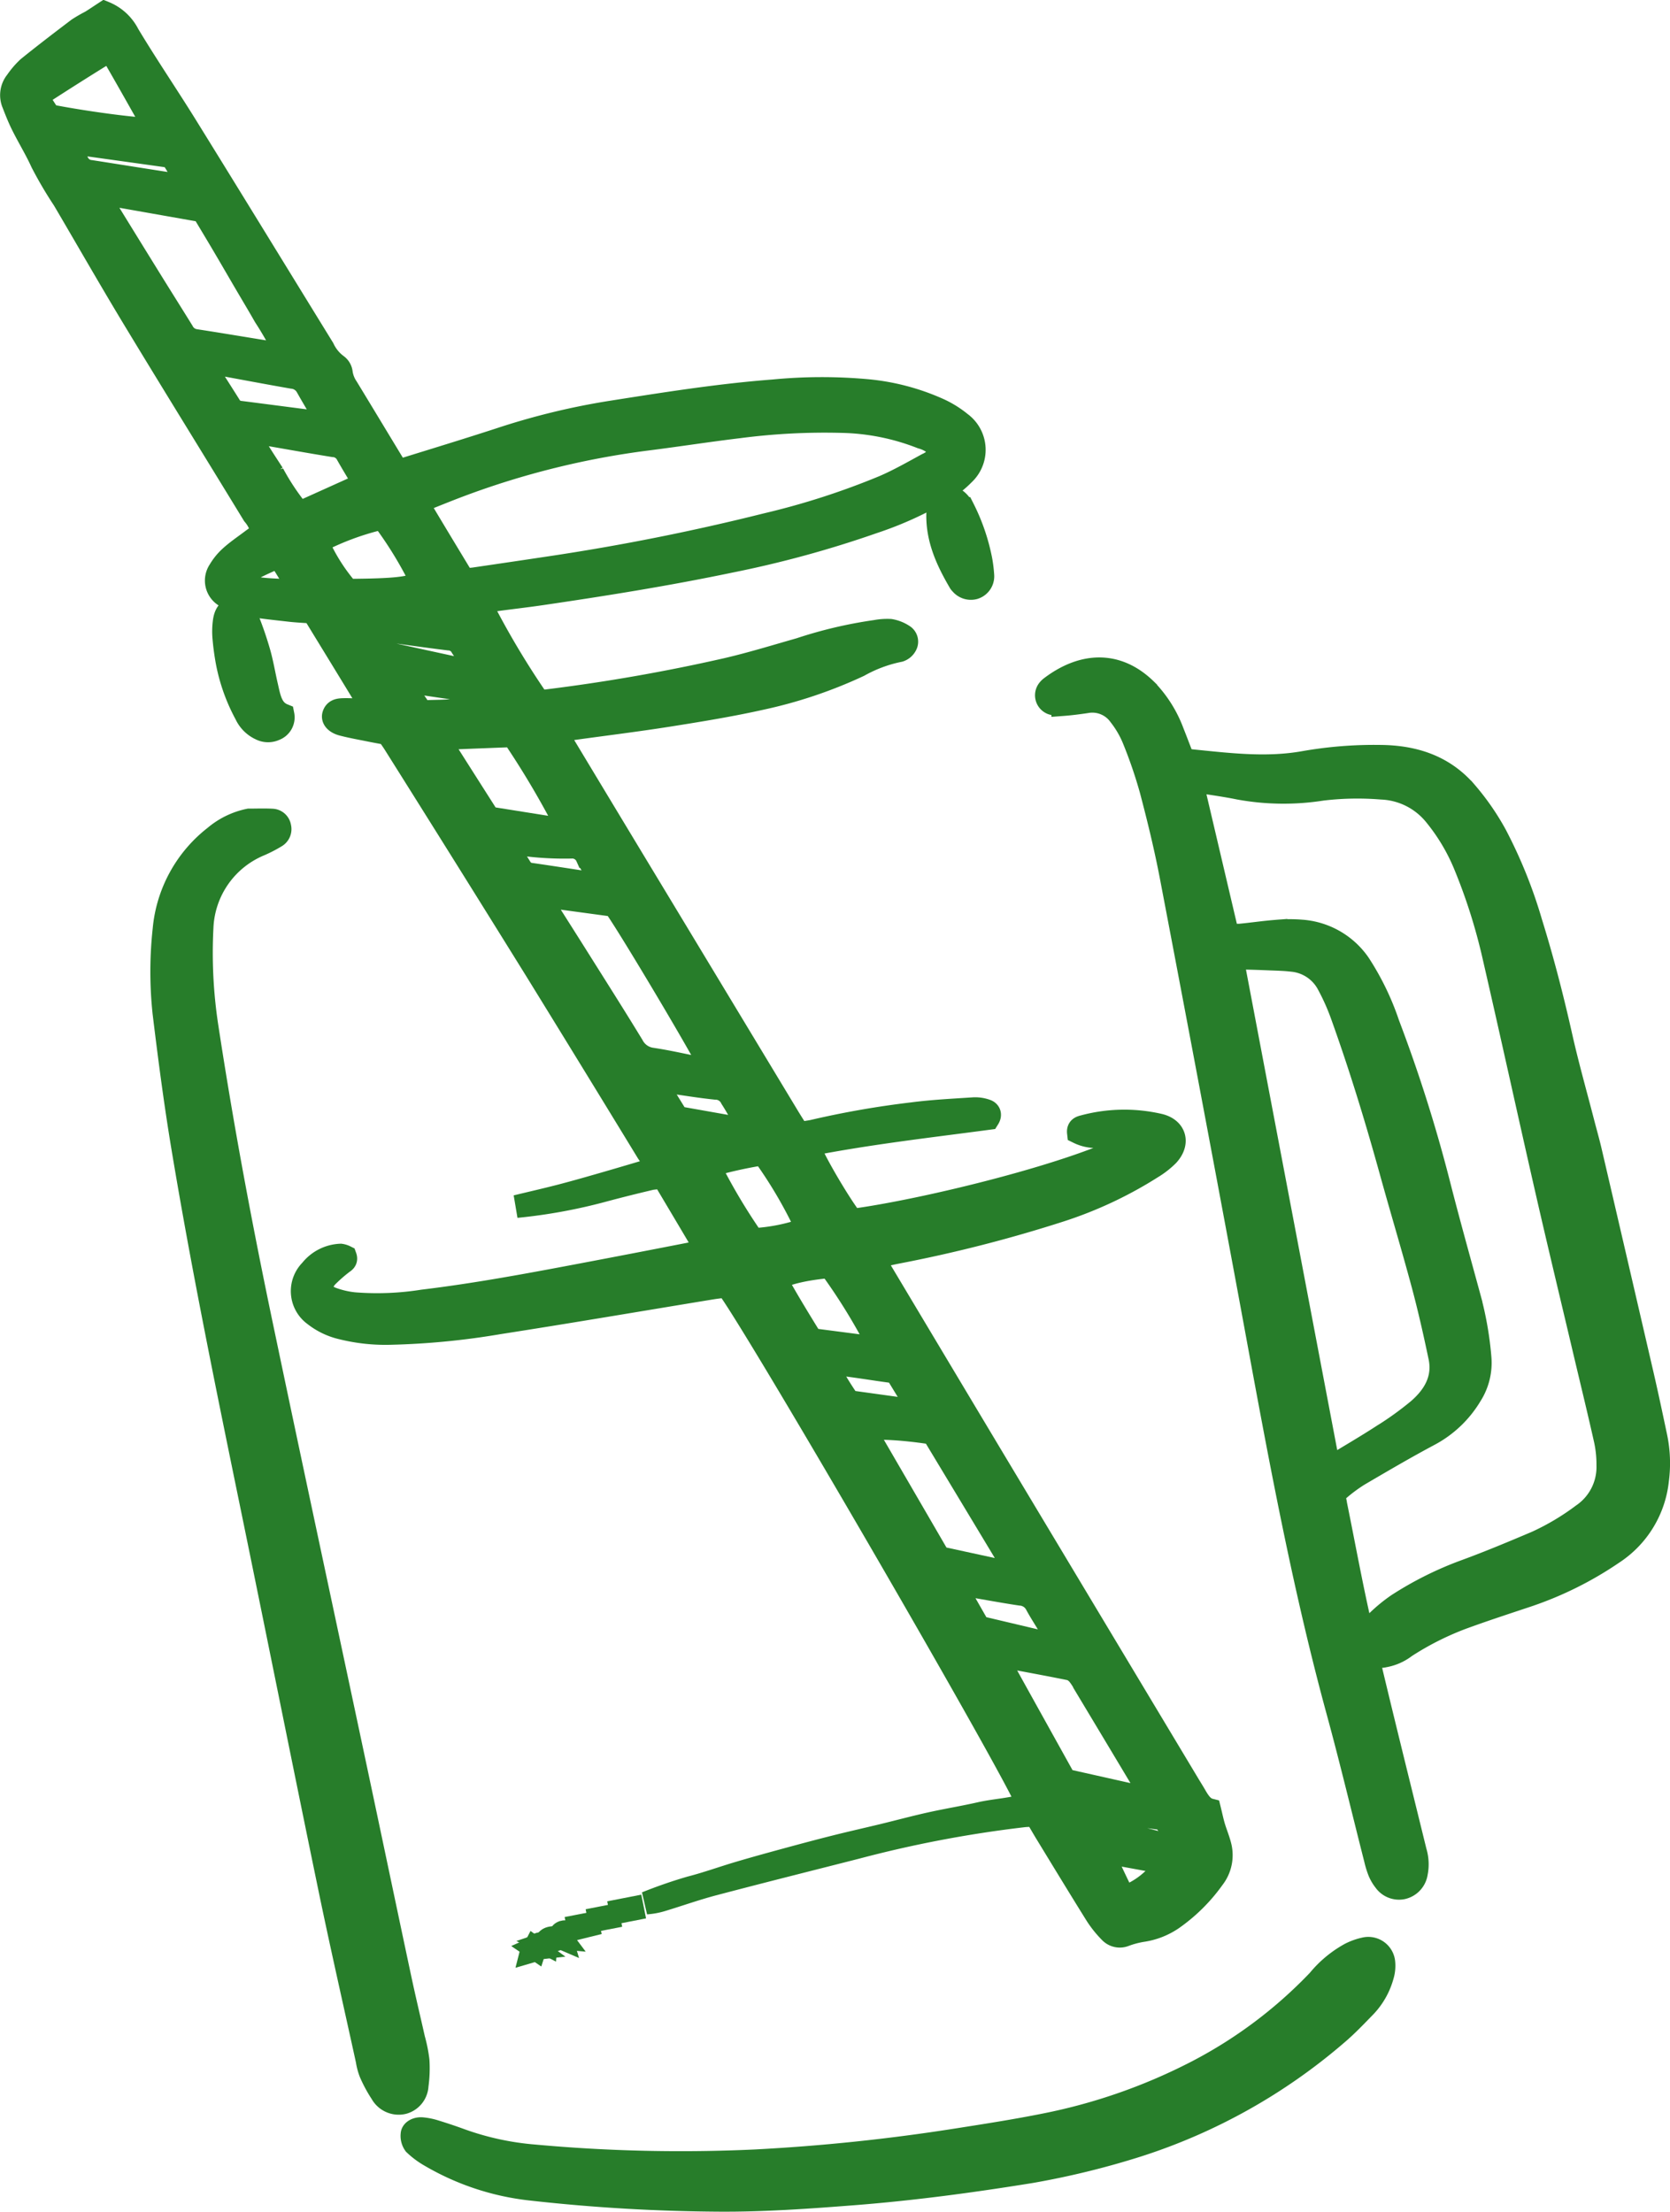 <svg xmlns="http://www.w3.org/2000/svg" width="219.278" height="290.37" viewBox="0 0 219.278 290.37">
  <g id="tea" transform="translate(-42.632 -290.425)">
    <path id="Path_49351" data-name="Path 49351" d="M135.056,454.566c-.011-.329.042-.52-.028-.637-1.731-2.935-3.476-5.861-5.271-8.88a10.1,10.1,0,0,0-1.632.111c-2.085.492-4.164,1.008-6.233,1.563a69.886,69.886,0,0,1-11.459,2.1c2-.484,4.01-.939,6-1.459s3.977-1.094,5.959-1.666c2.044-.589,4.083-1.2,6.118-1.8.2-1.038-.486-1.6-.873-2.235q-7.307-11.985-14.676-23.932-9.222-14.858-18.534-29.659c-.251-.4-.532-.785-.9-1.324-.66-.126-1.429-.262-2.194-.416-1.243-.251-2.493-.47-3.718-.787-.9-.235-1.328-.746-1.183-1.236.2-.679.79-.707,1.347-.721.633-.016,1.268.027,1.9.028.461,0,.921-.025,1.48-.041-.019-.327.041-.582-.055-.739-2.426-4-4.868-7.981-7.355-12.048-1.054-.078-2.072-.117-3.084-.233-1.964-.226-3.939-.419-5.881-.783a7.26,7.26,0,0,1-2.6-1.1,2.358,2.358,0,0,1-.737-3.351,7.572,7.572,0,0,1,1.5-1.825c.822-.739,1.745-1.367,2.633-2.032.5-.375,1.013-.73,1.483-1.068a5,5,0,0,0-1.149-2.421c-5.2-8.529-10.467-17.024-15.639-25.572-3.161-5.223-6.187-10.528-9.283-15.789a51.988,51.988,0,0,1-2.871-4.882c-.75-1.658-1.712-3.22-2.528-4.85-.46-.919-.843-1.88-1.213-2.841a2.833,2.833,0,0,1,.41-2.921,10.783,10.783,0,0,1,1.54-1.795c2.159-1.745,4.364-3.43,6.576-5.106a18.607,18.607,0,0,1,1.646-.949c.583-.357,1.149-.746,1.818-1.183a6.037,6.037,0,0,1,3.1,2.863c2.447,4.079,5.133,8.013,7.637,12.057,6.013,9.707,11.974,19.448,17.962,29.171a5.753,5.753,0,0,0,1.781,2.191,1.418,1.418,0,0,1,.587.953,4.563,4.563,0,0,0,.75,1.971c2.021,3.319,4.024,6.648,6.04,9.971.161.267.368.509.6.829a3.87,3.87,0,0,0,.9-.071c4.166-1.291,8.337-2.564,12.485-3.913a92.975,92.975,0,0,1,14.313-3.519c7.21-1.133,14.417-2.293,21.7-2.848a65.94,65.94,0,0,1,12.35-.028,29.563,29.563,0,0,1,9.166,2.4,13.056,13.056,0,0,1,3.025,1.853,4.355,4.355,0,0,1,.4,6.7,13.787,13.787,0,0,1-2.788,2.191,46.363,46.363,0,0,1-9.076,4.129,140.225,140.225,0,0,1-18.806,5.145c-8.238,1.722-16.541,3.05-24.864,4.27-2.118.309-4.249.545-6.371.84a15.6,15.6,0,0,0-1.572.378,110.4,110.4,0,0,0,7.622,12.822,7.95,7.95,0,0,0,1.064,0,237.743,237.743,0,0,0,23.672-4.138c3.241-.753,6.431-1.738,9.633-2.65a57.162,57.162,0,0,1,9.946-2.337,8.1,8.1,0,0,1,1.892-.131,4.445,4.445,0,0,1,1.712.674.941.941,0,0,1,.343,1.261,1.449,1.449,0,0,1-.831.718,18.241,18.241,0,0,0-5.329,1.975,60.311,60.311,0,0,1-12.83,4.318c-4.021.9-8.1,1.563-12.172,2.208-4.229.668-8.484,1.186-12.727,1.779-.539.076-1.073.205-1.646.317-.157.865.382,1.391.728,1.964q6.564,10.9,13.153,21.8,8.113,13.441,16.228,26.884c.407.674.836,1.337,1.319,2.108a16.678,16.678,0,0,0,1.864-.247,119.185,119.185,0,0,1,13.123-2.3c2.668-.348,5.368-.477,8.056-.656a4.268,4.268,0,0,1,1.62.251c.387.133.6.506.279,1.018-7.858,1.047-15.791,1.947-23.645,3.49.479,1.625,4.044,7.72,5.739,9.887,9.435-1.231,30.168-6.27,37.331-10.414a2.9,2.9,0,0,0-.852-.4q-2.013-.138-4.035-.187a5.242,5.242,0,0,1-2.709-.522c-.072-.64.4-.714.714-.8a20.451,20.451,0,0,1,9.887-.18c2.113.5,2.62,2.352,1.116,3.964a10.944,10.944,0,0,1-2.056,1.6,52.781,52.781,0,0,1-12.018,5.651,182.225,182.225,0,0,1-21.66,5.536c-.847.175-1.687.375-2.543.566-.157.889.368,1.418.716,2q7.32,12.253,14.653,24.5,12.845,21.425,25.7,42.842c.246.408.5.808.741,1.22.515.9,1.041,1.781,1.975,2.021.216.879.355,1.559.553,2.224.248.833.591,1.637.806,2.477a4.913,4.913,0,0,1-.881,4.282,22.206,22.206,0,0,1-5.384,5.336,9.466,9.466,0,0,1-3.957,1.536,12.279,12.279,0,0,0-2.265.6,1.747,1.747,0,0,1-1.964-.44,13.7,13.7,0,0,1-1.777-2.217c-2.185-3.5-4.323-7.023-6.471-10.542-.5-.81-.965-1.634-1.5-2.534-.557.023-1.1.014-1.628.073A156.785,156.785,0,0,0,155.052,533c-6.226,1.588-12.456,3.147-18.668,4.785-2.3.6-4.539,1.4-6.811,2.09a9.238,9.238,0,0,1-2.085.389,61.105,61.105,0,0,1,5.817-2.016c2.147-.55,4.236-1.312,6.364-1.941,2.053-.608,4.118-1.176,6.183-1.738,2.143-.583,4.289-1.158,6.443-1.7,2.078-.523,4.167-.99,6.25-1.494s4.15-1.064,6.24-1.529c2.168-.483,4.366-.838,6.53-1.331,2.065-.469,4.221-.515,6.249-1.213-1.278-3.78-35.939-63.5-39.481-68.027-.626.08-1.328.148-2.021.262-9.316,1.526-18.624,3.117-27.954,4.567a98.179,98.179,0,0,1-14.2,1.376,23.674,23.674,0,0,1-6.365-.684,9.182,9.182,0,0,1-3.621-1.727,3.862,3.862,0,0,1-.472-5.863,5.251,5.251,0,0,1,3.908-1.994,2.02,2.02,0,0,1,.619.194c.21.58-.274.707-.529.941a20.208,20.208,0,0,0-1.943,1.727c-1.01,1.2-.774,2.254.654,2.815a12,12,0,0,0,2.99.7,38.342,38.342,0,0,0,9.01-.357c6.779-.815,13.489-2.056,20.2-3.324q7.368-1.393,14.725-2.833C133.76,454.939,134.425,454.729,135.056,454.566ZM103.509,366.54c.656-.055,1.05-.067,1.439-.124q4.944-.724,9.886-1.464,14.37-2.143,28.462-5.672a99.775,99.775,0,0,0,15.381-4.96c1.957-.842,3.823-1.908,5.7-2.933a3.458,3.458,0,0,0,1.812-1.828,4.753,4.753,0,0,0-2.544-1.7,30.328,30.328,0,0,0-10.437-2.1,86.892,86.892,0,0,0-13.526.7c-4.017.479-8.013,1.109-12.027,1.616a109.165,109.165,0,0,0-24.658,6.1c-1.773.665-3.524,1.388-5.285,2.083a2.464,2.464,0,0,0,.094.812C99.672,360.2,101.561,363.318,103.509,366.54ZM55.384,315.665c.53.937.787,1.425,1.075,1.894q2.928,4.758,5.868,9.509c1.418,2.291,2.857,4.571,4.275,6.86a2.238,2.238,0,0,0,1.65,1.2c3.524.539,7.037,1.142,10.556,1.7a9.136,9.136,0,0,0,1.337-.007,43.044,43.044,0,0,0-2.739-4.871c-.861-1.515-1.761-3.009-2.642-4.514-.921-1.574-1.832-3.153-2.758-4.723s-1.86-3.115-2.749-4.6Zm57.984,92.281c.58.978.888,1.526,1.22,2.056,1.307,2.076,2.626,4.141,3.931,6.219,2.4,3.817,4.818,7.621,7.164,11.472a3.362,3.362,0,0,0,2.569,1.789c2.263.341,4.5.872,6.749,1.314.348.069.705.087,1.151.14-.723-1.825-11.261-19.533-12.867-21.644Zm80.623,118.776c-.5-.953-.727-1.439-1-1.9q-3.965-6.625-7.941-13.243a7.661,7.661,0,0,0-.755-1.2,2.359,2.359,0,0,0-1.087-.815c-3.154-.642-6.323-1.215-9.493-1.809-.027.226-.11.412-.049.518,2.947,5.327,5.907,10.648,8.807,15.866Zm-17.964-29.609a8.212,8.212,0,0,0-.428-1.144c-3.506-5.835-7.023-11.663-10.469-17.381-3.771-.592-7.423-.808-8.97-.5l9.783,16.838Zm-66.036-110.1c-3.1.12-6.1.232-9.094.361-.122.005-.239.168-.5.362,2.147,3.375,4.3,6.763,6.406,10.07,3.439.548,6.712,1.071,9.986,1.588a.349.349,0,0,0,.225-.064.687.687,0,0,0,.141-.179A115.508,115.508,0,0,0,109.991,387.015ZM90.473,353.92c-.873-1.473-1.62-2.682-2.314-3.92a2.118,2.118,0,0,0-1.726-1.059c-3.207-.516-6.4-1.1-9.608-1.644-.438-.074-.895-.058-1.7-.106,1.121,2.06,2.256,3.75,3.356,5.449a31.462,31.462,0,0,0,3.444,5.133ZM57.311,297.335a5.6,5.6,0,0,0-1.342.361q-3.626,2.246-7.21,4.56a11.167,11.167,0,0,0-1.093.923c.18.364.3.649.46.911.327.534.677,1.054.978,1.519,4.77.939,11.926,1.888,13.94,1.8C61.123,304.018,59.3,300.747,57.311,297.335Zm27,64.27a24.53,24.53,0,0,0,3.985,6.319c6.224-.051,8.068-.249,9.714-1.047a51,51,0,0,0-5.149-8.434A35.845,35.845,0,0,0,84.309,361.6Zm58.532,80.307a56.737,56.737,0,0,0-7.1,1.579,79.021,79.021,0,0,0,5.748,9.679,24.476,24.476,0,0,0,7.1-1.437A59.041,59.041,0,0,0,142.841,441.912Zm15.342,25.555a77.224,77.224,0,0,0-6.57-10.748c-3.223.285-5.754.863-7.127,1.676,1.489,2.688,3.089,5.308,4.693,7.9ZM69.121,337.889c1.429,2.246,2.58,4.04,3.715,5.845a1.74,1.74,0,0,0,1.361.822c3.453.439,6.9.9,10.358,1.333a3.433,3.433,0,0,0,.974-.237c-.939-1.6-1.8-3.02-2.61-4.465a2.416,2.416,0,0,0-1.894-1.224c-3.432-.6-6.853-1.25-10.28-1.876C70.38,338.021,70,338,69.121,337.889ZM181.807,506.571c-.992-2.219-2.184-3.789-3.108-5.506a2.5,2.5,0,0,0-2.062-1.339c-2.569-.385-5.124-.875-7.686-1.3a1.99,1.99,0,0,0-.644.115c-.011.175-.08.354-.019.46.964,1.713,1.943,3.418,2.879,5.053ZM51.183,309.035c.713,1.171,1.238,1.95,1.674,2.778a2.076,2.076,0,0,0,1.683,1.123c3.814.594,7.626,1.209,11.442,1.793.336.051.771.286,1.135-.373-.778-1.133-1.254-2.557-2.093-3.39ZM154.092,474.445q3.758.523,7.5,1.04c.313.042.629.06.944.083a.388.388,0,0,0,.223-.025c.06-.037.088-.127.147-.219a1.983,1.983,0,0,0-.136-.642c-.8-1.356-1.634-2.7-2.5-4.123-2.953-.37-5.867-.921-9.226-1.211A42.156,42.156,0,0,0,154.092,474.445ZM140.939,438.8a33.111,33.111,0,0,0-2.274-4.2,2.3,2.3,0,0,0-2.067-1.3c-2.2-.228-4.383-.6-6.576-.905-.375-.051-.787-.186-1.086.449.859,1.39,1.766,2.857,2.656,4.3Zm-19.068-32.146c-.856-1.475-1.545-2.612-2.184-3.777a2.1,2.1,0,0,0-2.085-1.231,41.574,41.574,0,0,1-7.78-.573c-.18-.03-.389.108-.759.221.7,1.107,1.317,2.1,1.95,3.094a1.783,1.783,0,0,0,1.354.826C115.4,405.652,118.43,406.128,121.871,406.655Zm-17.024-28.189a13.9,13.9,0,0,0-1.572-3.061,1.978,1.978,0,0,0-1.7-1.082c-2.818-.345-5.632-.75-8.446-1.128-.522-.071-1.047-.124-1.825-.214a13.669,13.669,0,0,0,1.819,3.133c3.706.81,7.325,1.6,10.948,2.387A4.31,4.31,0,0,0,104.848,378.466Zm2.751,4.806a2.007,2.007,0,0,0-2.005-2c-3.133-.423-6.259-.911-9.389-1.358-.111-.016-.248.129-.444.24a16.067,16.067,0,0,0,1.623,2.831,1.6,1.6,0,0,0,1.572.849c.949-.026,1.9-.037,2.847-.1C103.686,383.6,105.567,383.434,107.6,383.271Zm77.409,145.035a2.031,2.031,0,0,0,1.736,2.069c2.857.644,5.688,1.414,8.529,2.13.677.172,1.356.332,2.074.507-.221-1.589-.255-1.651-1.993-3.816C192,528.845,188.606,528.011,185.008,528.306Zm2.307,5.184c.858,1.814,1.512,3.225,2.189,4.625.233.483.525.941.783,1.393a10.88,10.88,0,0,0,5.5-4.468ZM73.074,366.6c2.484,1.314,4.719,1.193,6.9,1.351.592.044,1.239.276,1.768-.412-.688-1.132-1.377-2.279-2.088-3.414a3.49,3.49,0,0,0-.575-.541A42.822,42.822,0,0,0,73.074,366.6Zm61.892,75.577a23.027,23.027,0,0,0,4.247-1.1c-.373-.559-.905-.461-1.337-.515-1.307-.156-2.622-.232-4.081-.352A2.534,2.534,0,0,0,134.966,442.18ZM100.5,371.133c-.866-1.206-1.528-1.259-3.89-.483A12.381,12.381,0,0,0,100.5,371.133Z" transform="translate(0)" fill="#277d2a" stroke="#277d2a" stroke-width="3"/>
    <path id="Path_49352" data-name="Path 49352" d="M138.937,352.615a8.908,8.908,0,0,0,1.027.244c4.968.5,9.94,1.125,14.923.226a53.374,53.374,0,0,1,9.946-.789c4.353.037,8.277,1.243,11.258,4.7a32.44,32.44,0,0,1,3.916,5.658,62.24,62.24,0,0,1,4.613,11.456c1.533,4.928,2.818,9.916,3.948,14.951.868,3.869,1.956,7.688,2.946,11.528.3,1.151.628,2.3.9,3.455q3.429,14.717,6.836,29.441c.624,2.705,1.2,5.425,1.773,8.141a16.878,16.878,0,0,1,.216,5.679,13.09,13.09,0,0,1-5.891,9.619,45.819,45.819,0,0,1-11.252,5.587c-2.557.854-5.122,1.689-7.656,2.6a38.664,38.664,0,0,0-8.31,4.072,6.341,6.341,0,0,1-2.8,1.232,1.706,1.706,0,0,1-2.065-2.136,4.139,4.139,0,0,1,1.277-2.5,20.359,20.359,0,0,1,2.573-2.1,44.514,44.514,0,0,1,8.917-4.445c3.124-1.144,6.2-2.435,9.262-3.731a32.659,32.659,0,0,0,6.123-3.635,7.582,7.582,0,0,0,3.306-6.512,14.986,14.986,0,0,0-.338-3.3c-.884-3.948-1.848-7.877-2.778-11.816-1.657-7.025-3.351-14.042-4.958-21.078-2.332-10.209-4.565-20.44-6.915-30.644a75.05,75.05,0,0,0-3.812-12.009,25.982,25.982,0,0,0-3.892-6.508,9.522,9.522,0,0,0-7.016-3.533,39.07,39.07,0,0,0-7.833.147,32.351,32.351,0,0,1-10.888-.134c-1.784-.364-3.593-.608-5.393-.889a3.39,3.39,0,0,0-.8.1c1.563,6.657,3.115,13.27,4.7,20.008a11.43,11.43,0,0,0,1.605.073c1.579-.145,3.151-.387,4.732-.509a18.932,18.932,0,0,1,3.321-.03,10.064,10.064,0,0,1,7.6,4.32,34.547,34.547,0,0,1,3.823,7.9,194.3,194.3,0,0,1,6.671,21.087c1.273,4.995,2.668,9.96,4.021,14.935a43.838,43.838,0,0,1,1.353,7.725,7.888,7.888,0,0,1-1.218,4.981,14,14,0,0,1-5.437,5.174c-3.146,1.674-6.224,3.483-9.3,5.285a21.152,21.152,0,0,0-2.481,1.826,1.6,1.6,0,0,0-.564,1.71c.035.154.051.313.083.467,1.107,5.442,2.09,10.913,3.351,16.318,2.27,9.73,4.7,19.421,7.08,29.125a5.745,5.745,0,0,1,.133,2.822,2.374,2.374,0,0,1-1.855,1.956,2.3,2.3,0,0,1-2.3-.937,5.241,5.241,0,0,1-.72-1.217,11.4,11.4,0,0,1-.49-1.589c-1.644-6.457-3.186-12.943-4.94-19.37-5.149-18.857-8.445-38.1-12.014-57.282q-4.875-26.209-9.877-52.392c-.73-3.816-1.651-7.6-2.643-11.357a60.866,60.866,0,0,0-2.313-6.742,13.006,13.006,0,0,0-1.793-3.062,4.414,4.414,0,0,0-4.4-1.786c-1.018.15-2.044.285-3.069.362a4.01,4.01,0,0,1-1.4-.141,1.142,1.142,0,0,1-.525-1.763,1.877,1.877,0,0,1,.332-.338c4.122-3.131,8.63-3.466,12.469.269a15.96,15.96,0,0,1,3.542,5.586C138.017,350.212,138.435,351.326,138.937,352.615Zm19.441,93c2.26-1.376,4.5-2.675,6.673-4.081a42.292,42.292,0,0,0,4.816-3.464c2.06-1.793,3.39-4.04,2.785-6.92-.667-3.179-1.381-6.353-2.223-9.49-1.337-4.976-2.826-9.909-4.2-14.874-1.924-6.954-4.033-13.85-6.477-20.638a29.144,29.144,0,0,0-1.749-3.9,5.934,5.934,0,0,0-4.749-3.176c-.941-.115-1.894-.133-2.841-.171-1.264-.053-2.53-.1-3.8-.119a9.772,9.772,0,0,0-1.2.129q6.286,33.123,12.536,65.99A2.933,2.933,0,0,0,158.378,445.61Z" transform="translate(59.031 37.43)" fill="#277d2a" stroke="#277d2a" stroke-width="3"/>
    <path id="Path_49353" data-name="Path 49353" d="M66.755,352.044c1.02,0,2.044-.044,3.061.014a1.055,1.055,0,0,1,.981.9,1.113,1.113,0,0,1-.507,1.238,17.02,17.02,0,0,1-2.1,1.089,12.3,12.3,0,0,0-7.6,10.869,64.01,64.01,0,0,0,.654,13.042c2.012,13.18,4.465,26.278,7.2,39.322,4.079,19.488,8.268,38.952,12.4,58.428,1.927,9.079,3.828,18.162,5.761,27.24.562,2.638,1.192,5.26,1.782,7.891a19,19,0,0,1,.564,2.8,16.361,16.361,0,0,1-.12,3.3,2.474,2.474,0,0,1-1.821,2.274,2.582,2.582,0,0,1-2.856-1.262,17.415,17.415,0,0,1-1.457-2.7,7.841,7.841,0,0,1-.423-1.607c-1.662-7.592-3.395-15.172-4.967-22.784-3.434-16.622-6.761-33.269-10.179-49.895-3.225-15.7-6.447-31.393-9.076-47.2-.976-5.865-1.742-11.769-2.461-17.673a50.911,50.911,0,0,1,.018-10.922,17.419,17.419,0,0,1,6.664-12.177A10.1,10.1,0,0,1,66.755,352.044Z" transform="translate(8.568 46.043)" fill="#277d2a" stroke="#277d2a" stroke-width="3"/>
    <path id="Path_49354" data-name="Path 49354" d="M155.169,465.139c-7.638,1.238-15.489,2.3-23.4,2.914-5.851.454-11.7.875-17.566.835a232.7,232.7,0,0,1-24.662-1.452,33.285,33.285,0,0,1-13.222-4.362,10.649,10.649,0,0,1-2.09-1.547,1.867,1.867,0,0,1-.334-1.292c.019-.467.656-.8,1.328-.734a8.078,8.078,0,0,1,1.623.325c1.135.35,2.265.723,3.381,1.133a37.36,37.36,0,0,0,9.725,2.113,211.188,211.188,0,0,0,28.966.651,255.69,255.69,0,0,0,26.478-2.765c3.915-.614,7.836-1.222,11.719-2.005a75.1,75.1,0,0,0,19.9-6.986,60.619,60.619,0,0,0,15.89-11.945,14.279,14.279,0,0,1,4.175-3.474,7.933,7.933,0,0,1,2-.7,2.041,2.041,0,0,1,2.4,1.763,4.534,4.534,0,0,1-.184,1.857,9.482,9.482,0,0,1-2.2,3.908c-1.215,1.248-2.419,2.521-3.741,3.649A75.207,75.207,0,0,1,169.2,461.7,107.5,107.5,0,0,1,155.169,465.139Z" transform="translate(22.844 110.405)" fill="#277d2a" stroke="#277d2a" stroke-width="3"/>
    <path id="Path_49355" data-name="Path 49355" d="M67.691,350.27a1.675,1.675,0,0,1-1.064,1.9,2.14,2.14,0,0,1-1.834-.023,3.975,3.975,0,0,1-1.979-1.956,23.594,23.594,0,0,1-2.456-6.882,32.516,32.516,0,0,1-.435-3.283,9.635,9.635,0,0,1,.046-1.888c.117-1.094.555-1.692,1.264-1.77a1.7,1.7,0,0,1,1.793,1.27,45.257,45.257,0,0,1,1.535,4.466c.408,1.441.647,2.928.987,4.388C65.9,348.034,66.152,349.639,67.691,350.27Z" transform="translate(12.096 34.009)" fill="#277d2a" stroke="#277d2a" stroke-width="3"/>
    <path id="Path_49356" data-name="Path 49356" d="M118.6,336.322a17.648,17.648,0,0,1,.246,2.042,1.6,1.6,0,0,1-1.158,1.607,1.68,1.68,0,0,1-1.706-.568,1.042,1.042,0,0,1-.154-.179c-1.614-2.753-2.949-5.6-2.9-8.9.016-.918.179-1.756,1.128-2.155.714-.3,1.551.209,2.221,1.37A25.939,25.939,0,0,1,118.6,336.322Z" transform="translate(52.832 27.655)" fill="#277d2a" stroke="#277d2a" stroke-width="3"/>
    <path id="Path_49357" data-name="Path 49357" d="M89.383,433.125c.511-.1,1.02-.2,1.531-.3l.035.175-1.531.3Z" transform="translate(34.746 108.106)" fill="#277d2a" stroke="#277d2a" stroke-width="3"/>
    <path id="Path_49358" data-name="Path 49358" d="M87.779,433.689l1.238-.242.034.173-1.238.24Z" transform="translate(33.514 108.584)" fill="#277d2a" stroke="#277d2a" stroke-width="3"/>
    <path id="Path_49359" data-name="Path 49359" d="M86.236,434.265l1.231-.239.044.186-1.22.3Z" transform="translate(32.329 109.028)" fill="#277d2a" stroke="#277d2a" stroke-width="3"/>
    <path id="Path_49360" data-name="Path 49360" d="M84.989,435.4c-.221-.743.2-.861.838-.808l-.843.806Z" transform="translate(31.325 109.454)" fill="#277d2a" stroke="#277d2a" stroke-width="3"/>
    <path id="Path_49361" data-name="Path 49361" d="M85.856,435.06q-1.029.35-2.062.7l.065.034c.042-.559.446-.721.9-.762a8.753,8.753,0,0,1,1.1.032Z" transform="translate(30.453 109.791)" fill="#277d2a" stroke="#277d2a" stroke-width="3"/>
    <path id="Path_49362" data-name="Path 49362" d="M84.415,435.437c-.476.212-.953.424-1.429.638l.072.049c.232-.725.836-.658,1.415-.658Z" transform="translate(29.832 110.112)" fill="#277d2a" stroke="#277d2a" stroke-width="3"/>
    <path id="Path_49363" data-name="Path 49363" d="M83.16,435.8a3.122,3.122,0,0,1-.209.348c-.035.042-.126.041-.191.06.023-.09.018-.226.074-.258a1.464,1.464,0,0,1,.394-.1Z" transform="translate(29.659 110.389)" fill="#277d2a" stroke="#277d2a" stroke-width="3"/>
  </g>
</svg>
